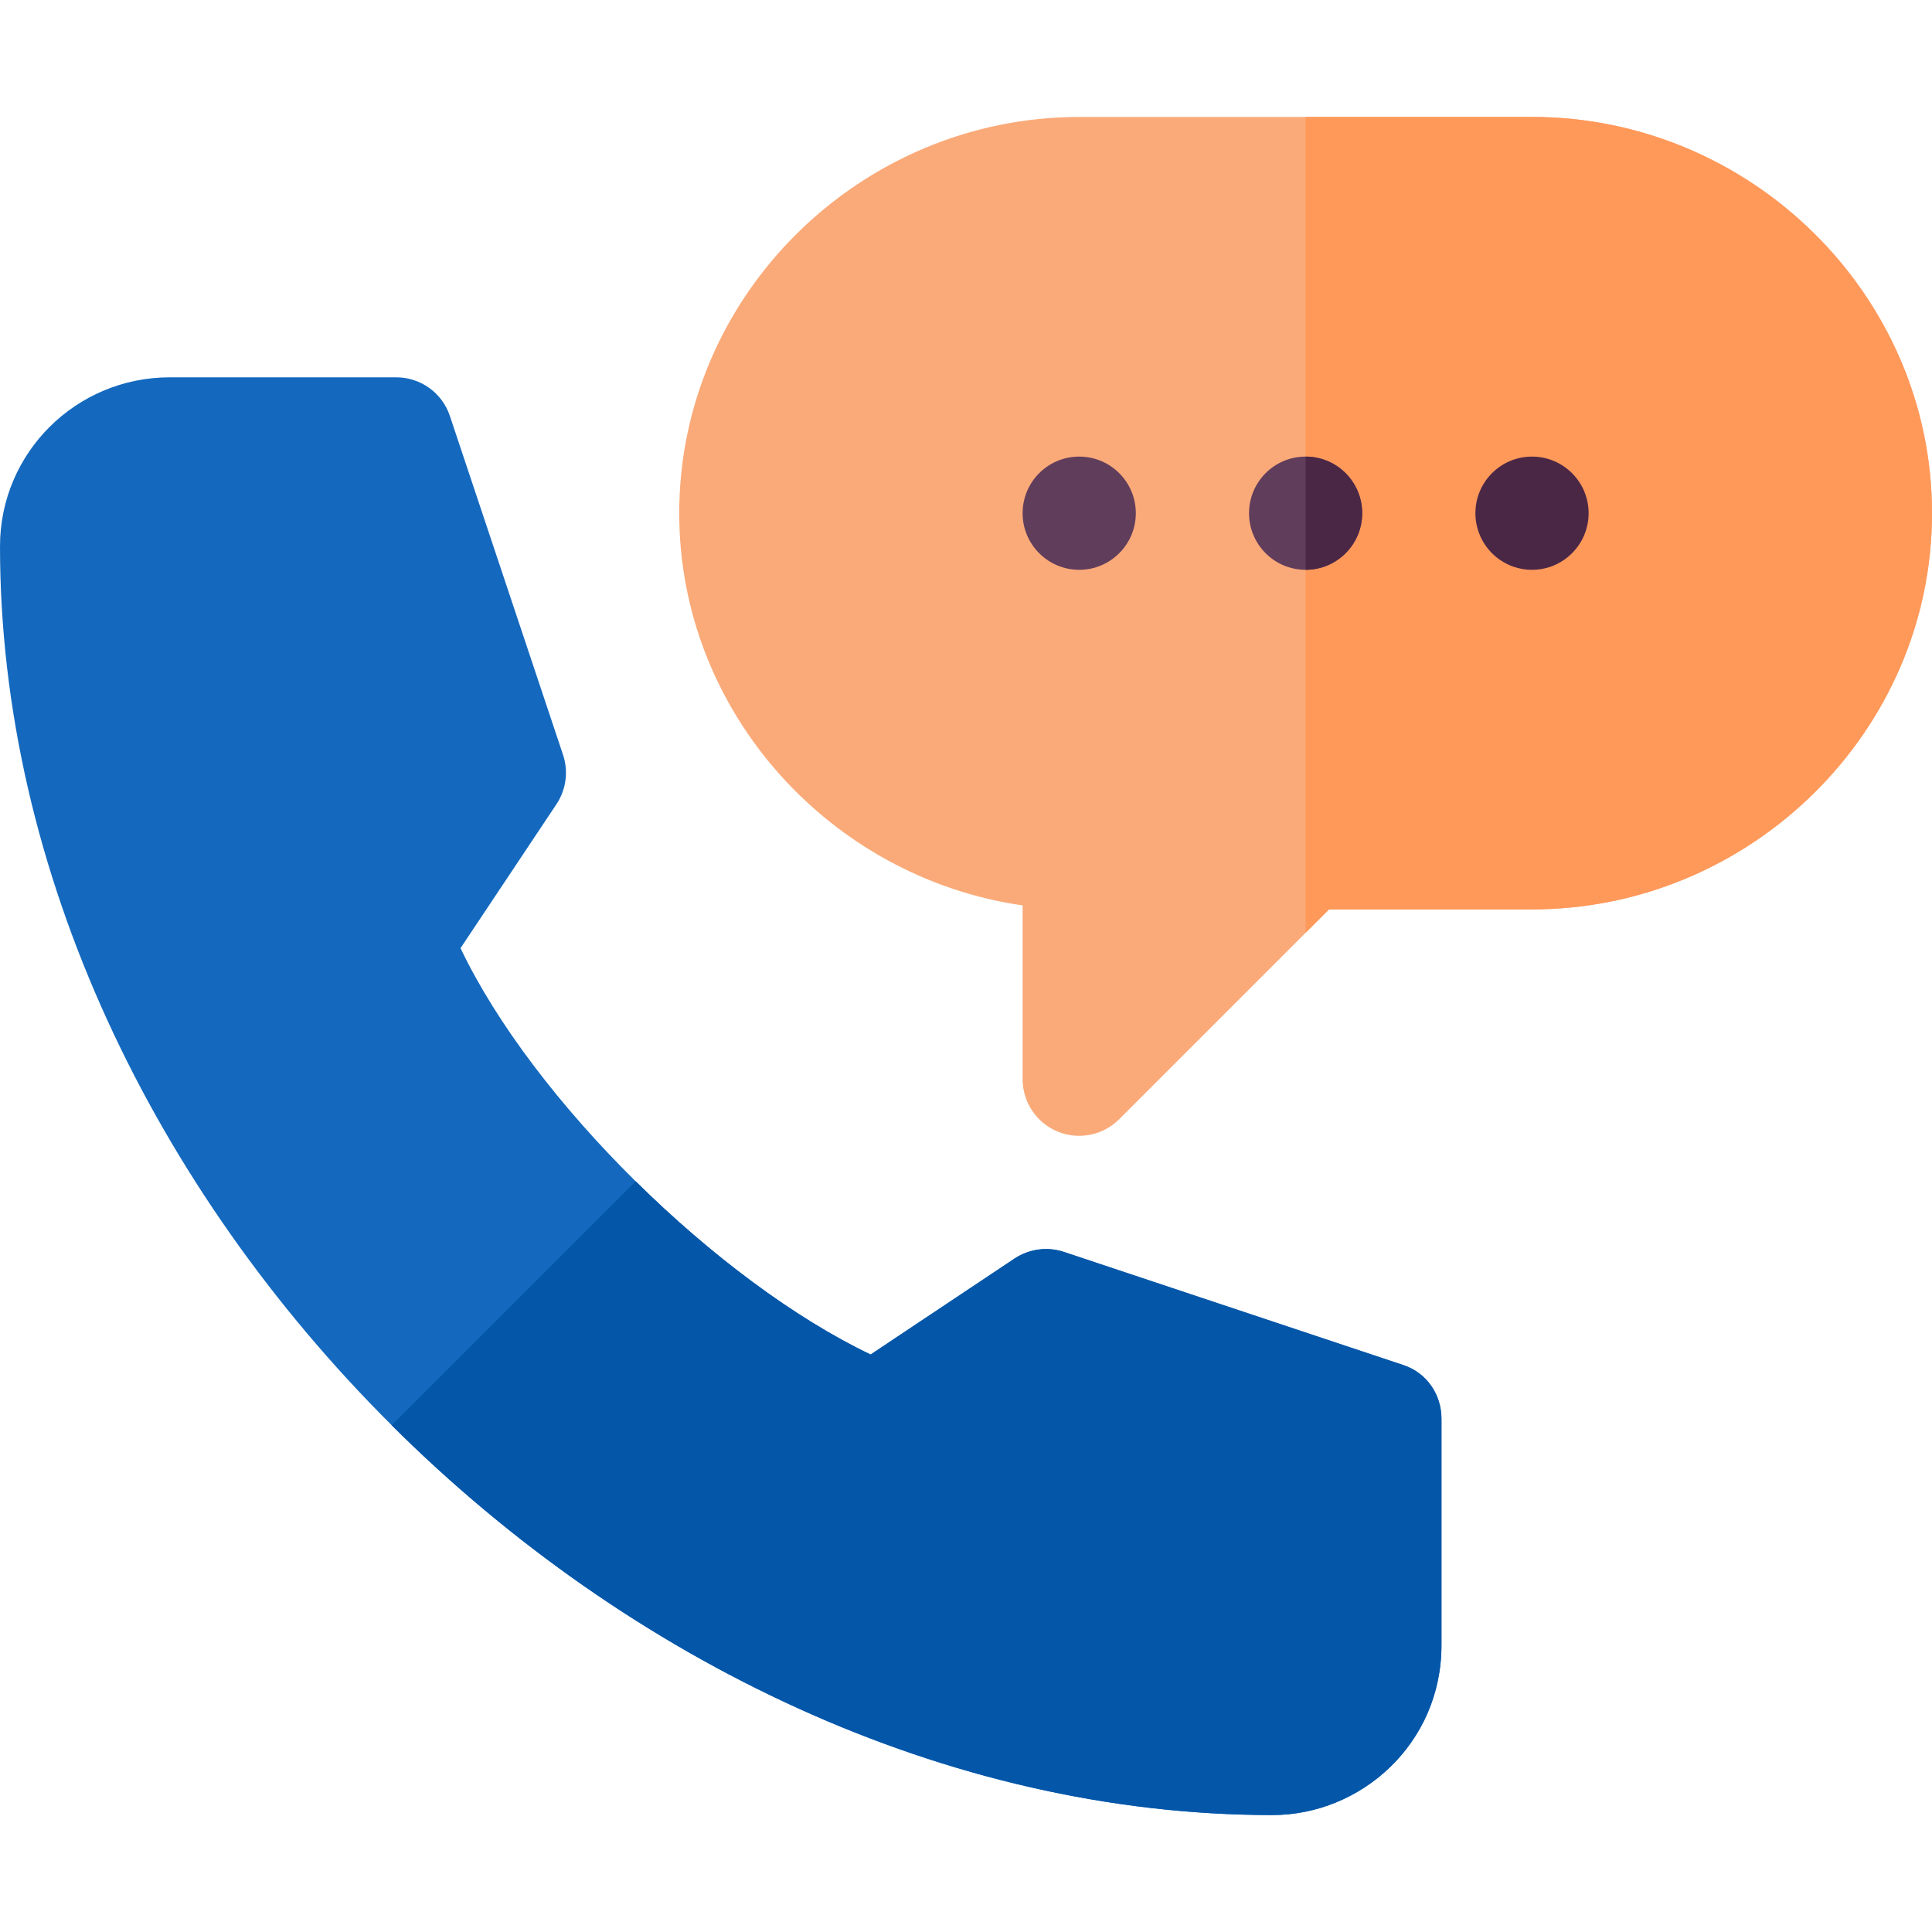 <svg width="30" height="30" viewBox="0 0 30 30" fill="none" xmlns="http://www.w3.org/2000/svg">
<g clip-path="url(#clip0_166_1420)">
<path d="M23.789 1.816H20.273H16.758C13.366 1.816 10.547 4.577 10.547 7.969C10.547 11.063 12.902 13.631 15.879 14.059V16.758C15.879 17.113 16.093 17.434 16.421 17.57C16.746 17.705 17.126 17.633 17.379 17.379L20.273 14.485L20.637 14.121H23.789C27.181 14.121 30 11.361 30 7.969C30 4.577 27.181 1.816 23.789 1.816Z" fill="#FAAA79"/>
<path d="M23.789 14.121C27.181 14.121 30 11.361 30 7.969C30 4.577 27.181 1.816 23.789 1.816H20.273V14.485L20.637 14.121H23.789Z" fill="#FF995A"/>
<path d="M22.383 22.031V25.547C22.383 27.076 21.134 28.184 19.758 28.184C14.695 28.184 9.756 25.79 6.082 22.131C2.408 18.472 0 13.547 0 8.484C0 7.029 1.183 5.859 2.637 5.859H6.152C6.531 5.859 6.867 6.101 6.986 6.46L8.743 11.721C8.829 11.979 8.791 12.261 8.641 12.487L7.151 14.723C7.716 15.908 8.715 17.203 9.87 18.343C11.024 19.483 12.334 20.468 13.519 21.033L15.755 19.542C15.982 19.393 16.263 19.354 16.521 19.44L21.794 21.198C22.153 21.317 22.383 21.653 22.383 22.031Z" fill="#1469BE"/>
<path d="M22.383 22.031V25.547C22.383 27.076 21.134 28.184 19.758 28.184C14.695 28.184 9.756 25.79 6.082 22.131L9.87 18.343C11.024 19.483 12.334 20.468 13.519 21.033L15.755 19.542C15.982 19.393 16.263 19.354 16.521 19.44L21.794 21.198C22.153 21.317 22.383 21.653 22.383 22.031Z" fill="#0456A8"/>
<path d="M16.758 8.848C17.243 8.848 17.637 8.454 17.637 7.969C17.637 7.483 17.243 7.09 16.758 7.09C16.272 7.09 15.879 7.483 15.879 7.969C15.879 8.454 16.272 8.848 16.758 8.848Z" fill="#613D5C"/>
<path d="M20.273 8.848C20.759 8.848 21.152 8.454 21.152 7.969C21.152 7.483 20.759 7.09 20.273 7.09C19.788 7.09 19.395 7.483 19.395 7.969C19.395 8.454 19.788 8.848 20.273 8.848Z" fill="#613D5C"/>
<path d="M21.152 7.969C21.152 7.483 20.759 7.09 20.273 7.09V8.848C20.759 8.848 21.152 8.454 21.152 7.969Z" fill="#4B2746"/>
<path d="M23.789 8.848C24.274 8.848 24.668 8.454 24.668 7.969C24.668 7.483 24.274 7.09 23.789 7.09C23.304 7.09 22.91 7.483 22.91 7.969C22.91 8.454 23.304 8.848 23.789 8.848Z" fill="#4B2746"/>
</g>
<defs>
<clipPath id="clip0_166_1420">
<rect width="30" height="30" fill="white"/>
</clipPath>
</defs>
</svg>
